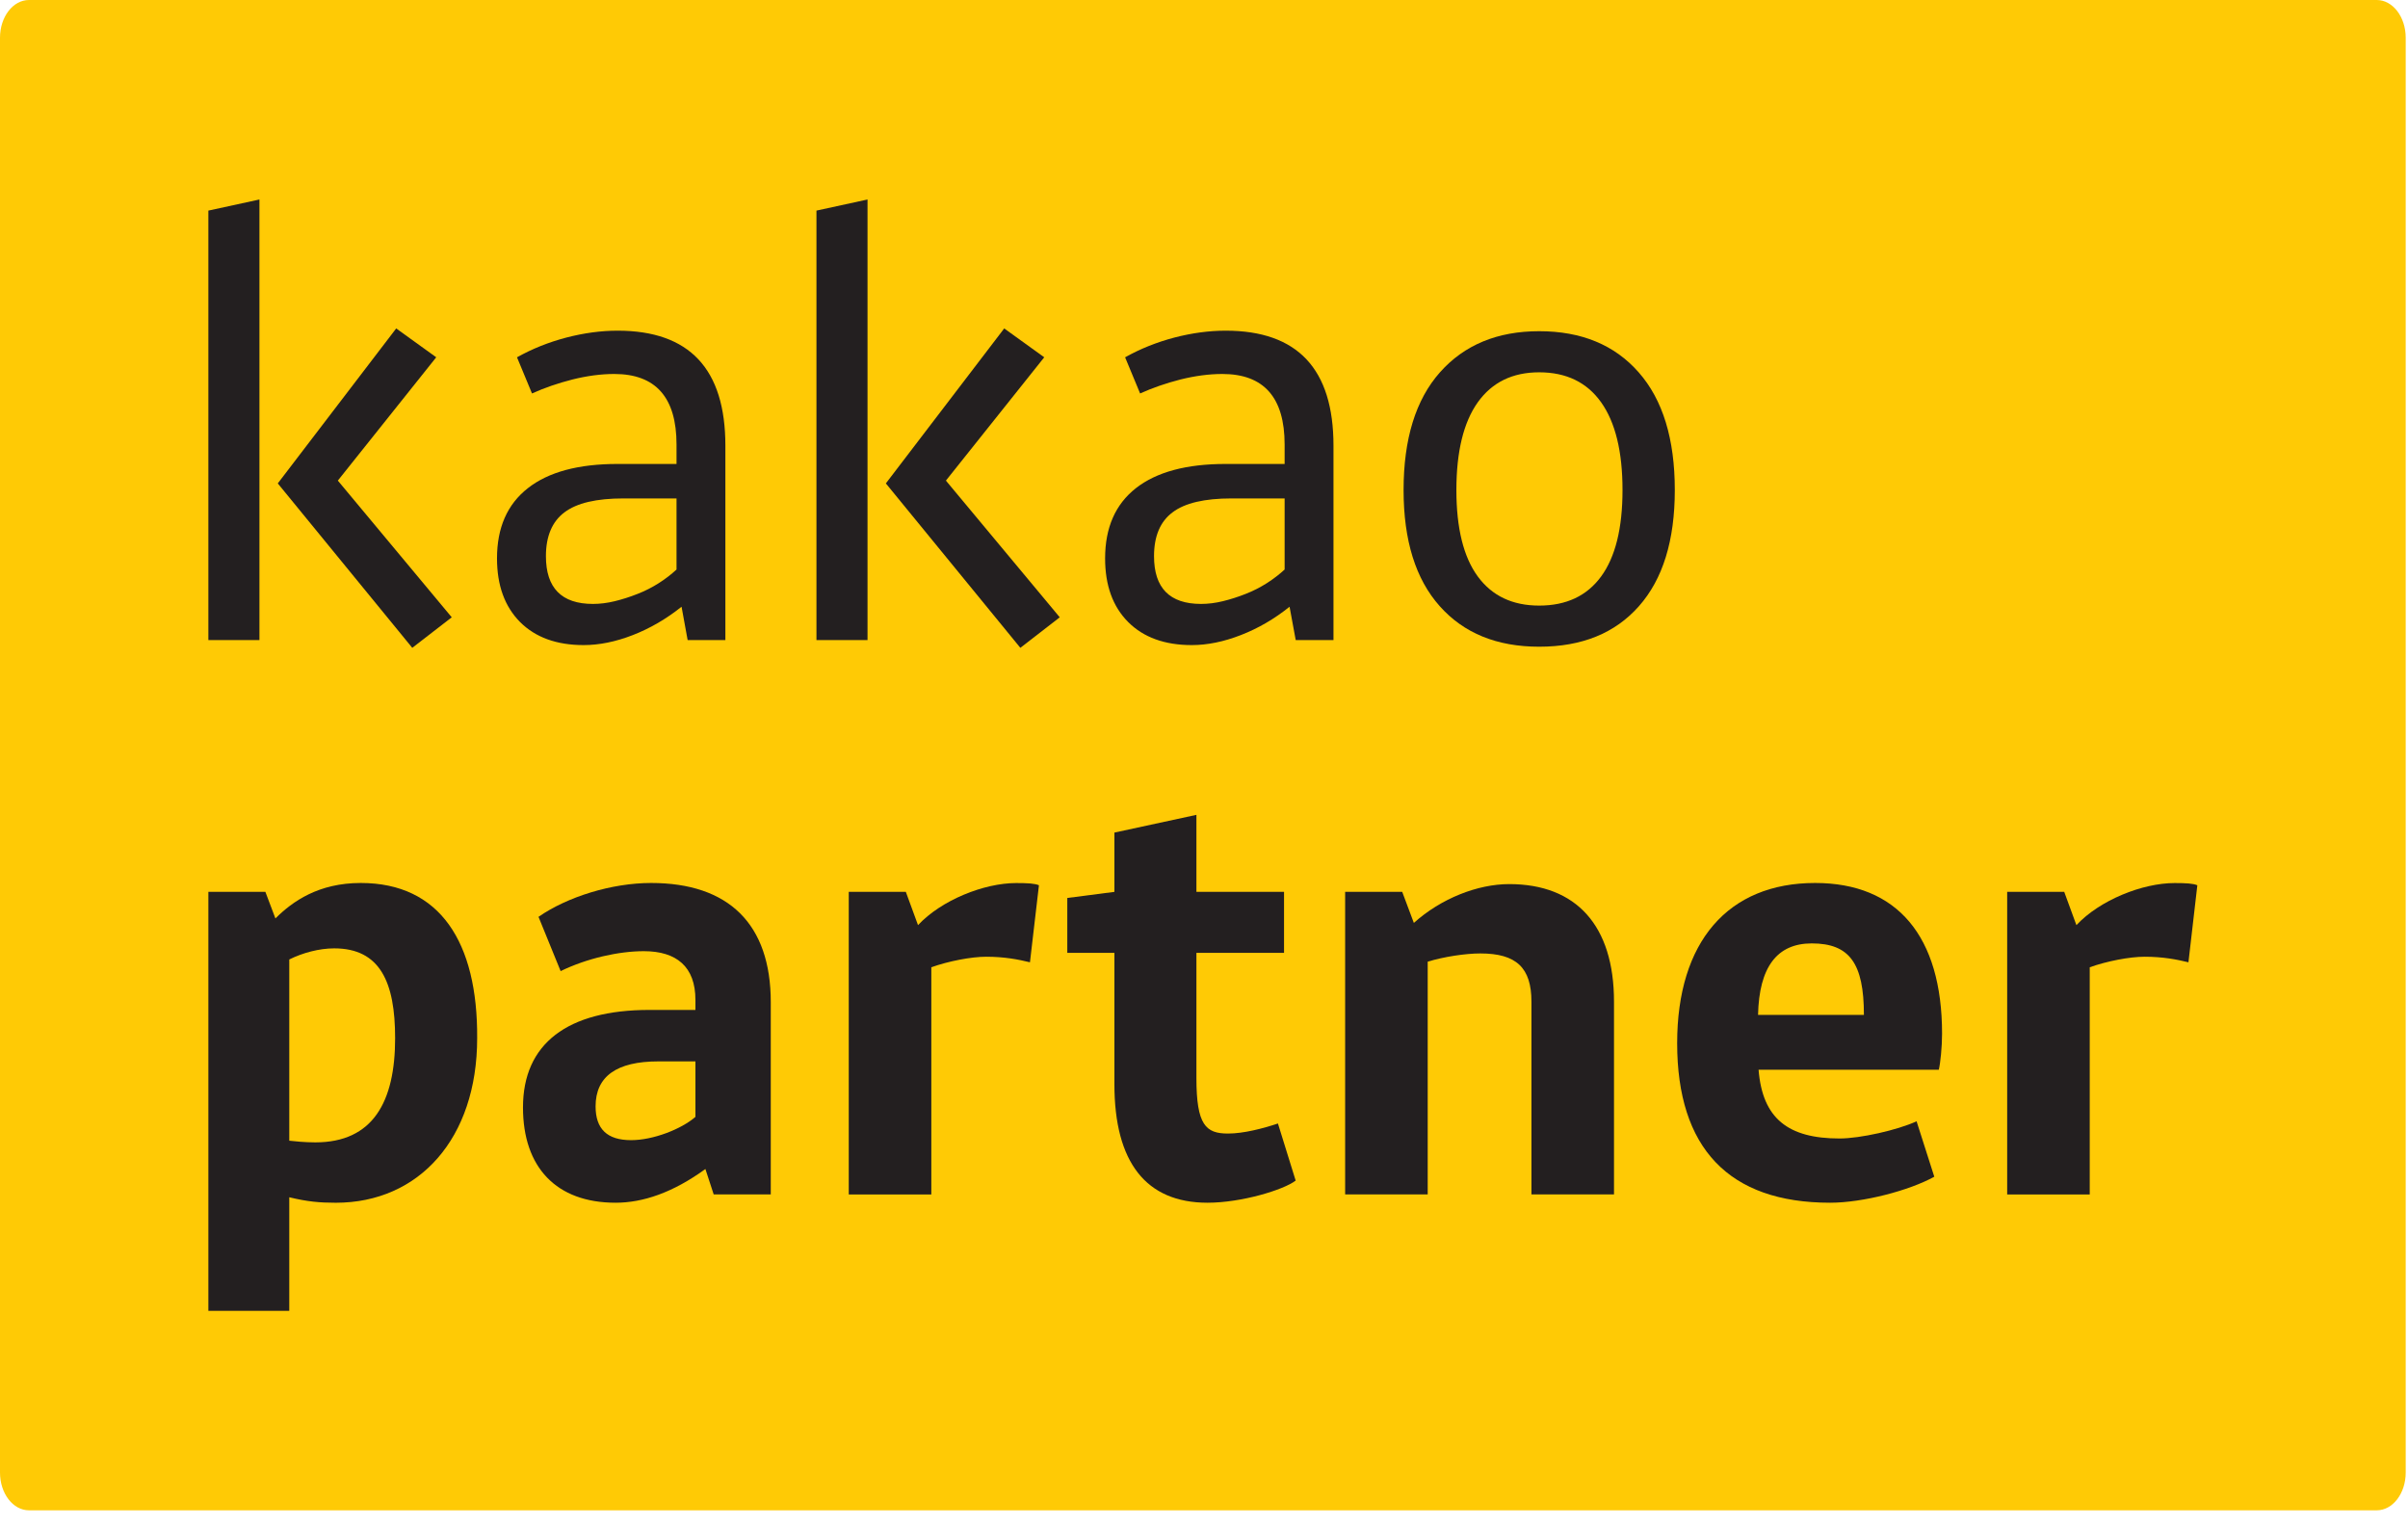 <svg width="101" height="64" viewBox="0 0 101 64" fill="none" xmlns="http://www.w3.org/2000/svg">
<g clip-path="url(#clip0_282_35608)">
<path d="M99.689 63.336H1.215C0.544 63.336 0 62.627 0 61.753V1.583C0 0.709 0.544 0 1.215 0H99.689C100.36 0 100.904 0.709 100.904 1.583V61.753C100.904 62.627 100.36 63.336 99.689 63.336Z" fill="#FFCA05"/>
<path d="M56.42 37.401H58.814L59.302 38.703C60.441 37.678 61.977 37.075 63.302 37.075C66.117 37.075 67.697 38.818 67.697 42.004V50.089H64.234V42.004C64.234 40.583 63.602 39.983 62.092 39.983C61.466 39.983 60.557 40.121 59.883 40.328V50.089H56.42V37.401Z" fill="#231F20"/>
<path d="M29.169 46.837V44.51H27.611C25.865 44.51 24.981 45.139 24.981 46.396C24.981 47.347 25.469 47.813 26.471 47.813C27.4 47.813 28.584 47.347 29.169 46.837ZM27.237 42.352H29.169V41.934C29.169 40.539 28.377 39.888 27.004 39.888C25.957 39.888 24.61 40.188 23.515 40.724L22.587 38.448C23.796 37.609 25.657 37.028 27.308 37.028C30.563 37.028 32.329 38.748 32.329 42.027V50.089H29.935L29.587 49.023C28.214 50.019 26.96 50.437 25.82 50.437C23.331 50.437 21.936 48.95 21.936 46.441C21.936 43.769 23.796 42.352 27.237 42.352Z" fill="#231F20"/>
<path d="M39.063 40.562V50.09H35.6V37.401H37.994L38.505 38.796C39.481 37.749 41.272 37.031 42.622 37.031C43.111 37.031 43.414 37.05 43.577 37.124L43.2 40.354C42.715 40.236 42.134 40.121 41.364 40.121C40.736 40.121 39.784 40.306 39.063 40.562Z" fill="#231F20"/>
<path d="M44.766 37.657L46.742 37.401V34.915L50.182 34.171V37.401H53.857V39.958H50.182V45.209C50.182 47.185 50.578 47.536 51.507 47.536C52.158 47.536 52.972 47.325 53.601 47.114L54.345 49.509C53.831 49.901 52.066 50.437 50.649 50.437C48.066 50.437 46.742 48.742 46.742 45.464V39.958H44.766V37.657Z" fill="#231F20"/>
<path d="M10.882 26.841H8.74V8.832L10.882 8.366V26.841ZM16.618 13.773L18.297 14.983L14.17 20.154L18.948 25.887L17.292 27.167L11.651 20.272L16.618 13.773Z" fill="#231F20"/>
<path d="M20.846 23.417C20.846 22.127 21.277 21.147 22.142 20.471C23.003 19.794 24.258 19.456 25.905 19.456H28.376V18.642C28.376 16.669 27.504 15.683 25.765 15.683C25.206 15.683 24.619 15.762 24.006 15.915C23.39 16.072 22.828 16.267 22.314 16.5L21.685 14.984C22.323 14.626 23.01 14.352 23.751 14.157C24.488 13.965 25.206 13.867 25.905 13.867C28.918 13.867 30.425 15.472 30.425 18.689V26.842H28.842L28.587 25.444C27.948 25.954 27.268 26.35 26.547 26.631C25.825 26.912 25.136 27.052 24.481 27.052C23.348 27.052 22.458 26.73 21.813 26.085C21.171 25.437 20.846 24.55 20.846 23.417ZM24.871 25.326C25.165 25.326 25.471 25.288 25.787 25.211C26.103 25.134 26.422 25.032 26.738 24.907C27.058 24.783 27.355 24.63 27.632 24.454C27.913 24.276 28.159 24.084 28.376 23.883V20.902H26.148C25.017 20.902 24.194 21.093 23.674 21.486C23.16 21.872 22.898 22.485 22.898 23.324C22.898 24.659 23.556 25.326 24.871 25.326Z" fill="#231F20"/>
<path d="M36.387 26.841H34.245V8.832L36.387 8.366V26.841ZM42.12 13.773L43.799 14.983L39.675 20.154L44.45 25.887L42.797 27.167L37.156 20.272L42.12 13.773Z" fill="#231F20"/>
<path d="M46.352 23.417C46.352 22.127 46.783 21.147 47.644 20.471C48.509 19.794 49.761 19.456 51.411 19.456H53.882V18.642C53.882 16.669 53.01 15.683 51.27 15.683C50.712 15.683 50.124 15.762 49.508 15.915C48.896 16.072 48.334 16.267 47.82 16.5L47.191 14.984C47.829 14.626 48.515 14.352 49.253 14.157C49.99 13.965 50.712 13.867 51.411 13.867C54.424 13.867 55.931 15.472 55.931 18.689V26.842H54.347L54.089 25.444C53.454 25.954 52.774 26.35 52.049 26.631C51.328 26.912 50.642 27.052 49.987 27.052C48.854 27.052 47.963 26.73 47.319 26.085C46.674 25.437 46.352 24.55 46.352 23.417ZM50.377 25.326C50.67 25.326 50.977 25.288 51.293 25.211C51.609 25.134 51.928 25.032 52.244 24.907C52.563 24.783 52.86 24.63 53.138 24.454C53.416 24.276 53.664 24.084 53.882 23.883V20.902H51.653C50.523 20.902 49.697 21.093 49.18 21.486C48.663 21.872 48.404 22.485 48.404 23.324C48.404 24.659 49.061 25.326 50.377 25.326Z" fill="#231F20"/>
<path d="M64.559 13.889C66.331 13.889 67.722 14.464 68.731 15.613C69.743 16.762 70.247 18.409 70.247 20.551C70.247 22.665 69.746 24.286 68.744 25.419C67.742 26.555 66.347 27.12 64.559 27.12C62.788 27.12 61.396 26.555 60.387 25.419C59.376 24.286 58.871 22.665 58.871 20.551C58.871 18.409 59.378 16.762 60.397 15.613C61.418 14.464 62.803 13.889 64.559 13.889ZM64.559 15.613C63.442 15.613 62.583 16.031 61.983 16.871C61.386 17.71 61.086 18.939 61.086 20.551C61.086 22.151 61.386 23.36 61.983 24.174C62.583 24.991 63.442 25.396 64.559 25.396C65.692 25.396 66.56 24.991 67.157 24.174C67.754 23.36 68.054 22.151 68.054 20.551C68.054 18.939 67.754 17.71 67.157 16.871C66.56 16.031 65.692 15.613 64.559 15.613Z" fill="#231F20"/>
<path d="M12.133 40.236V47.836C12.318 47.858 12.785 47.906 13.225 47.906C15.644 47.906 16.573 46.208 16.573 43.536C16.573 41.19 15.945 39.77 14.017 39.77C13.388 39.77 12.692 39.958 12.133 40.236ZM12.133 50.208V54.97H8.74V37.401H11.131L11.552 38.515C12.271 37.797 13.366 37.028 15.13 37.028C18.457 37.028 20.04 39.514 20.014 43.536C20.014 47.743 17.576 50.438 14.084 50.438C13.41 50.438 12.899 50.393 12.133 50.208Z" fill="#231F20"/>
<path d="M73.739 42.559H78.179C78.179 40.398 77.576 39.562 75.992 39.562C74.53 39.562 73.783 40.561 73.739 42.559ZM81.457 43.351C81.457 43.907 81.387 44.583 81.32 44.861H73.761C73.924 46.904 74.996 47.743 77.157 47.743C78.016 47.743 79.573 47.395 80.388 47.022L81.131 49.346C80.084 49.927 78.131 50.437 76.761 50.437C72.506 50.437 70.346 48.139 70.346 43.747C70.346 39.492 72.481 37.028 76.133 37.028C79.573 37.028 81.457 39.259 81.457 43.351Z" fill="#231F20"/>
<path d="M87.651 40.562V50.09H84.188V37.401H86.581L87.092 38.796C88.069 37.749 89.86 37.031 91.21 37.031C91.698 37.031 91.998 37.05 92.164 37.124L91.791 40.354C91.303 40.236 90.721 40.121 89.955 40.121C89.324 40.121 88.372 40.306 87.651 40.562Z" fill="#231F20"/>
</g>
<defs>
<clipPath id="clip0_282_35608">
<rect width="101" height="63.522" fill="white"/>
</clipPath>
</defs>
</svg>
